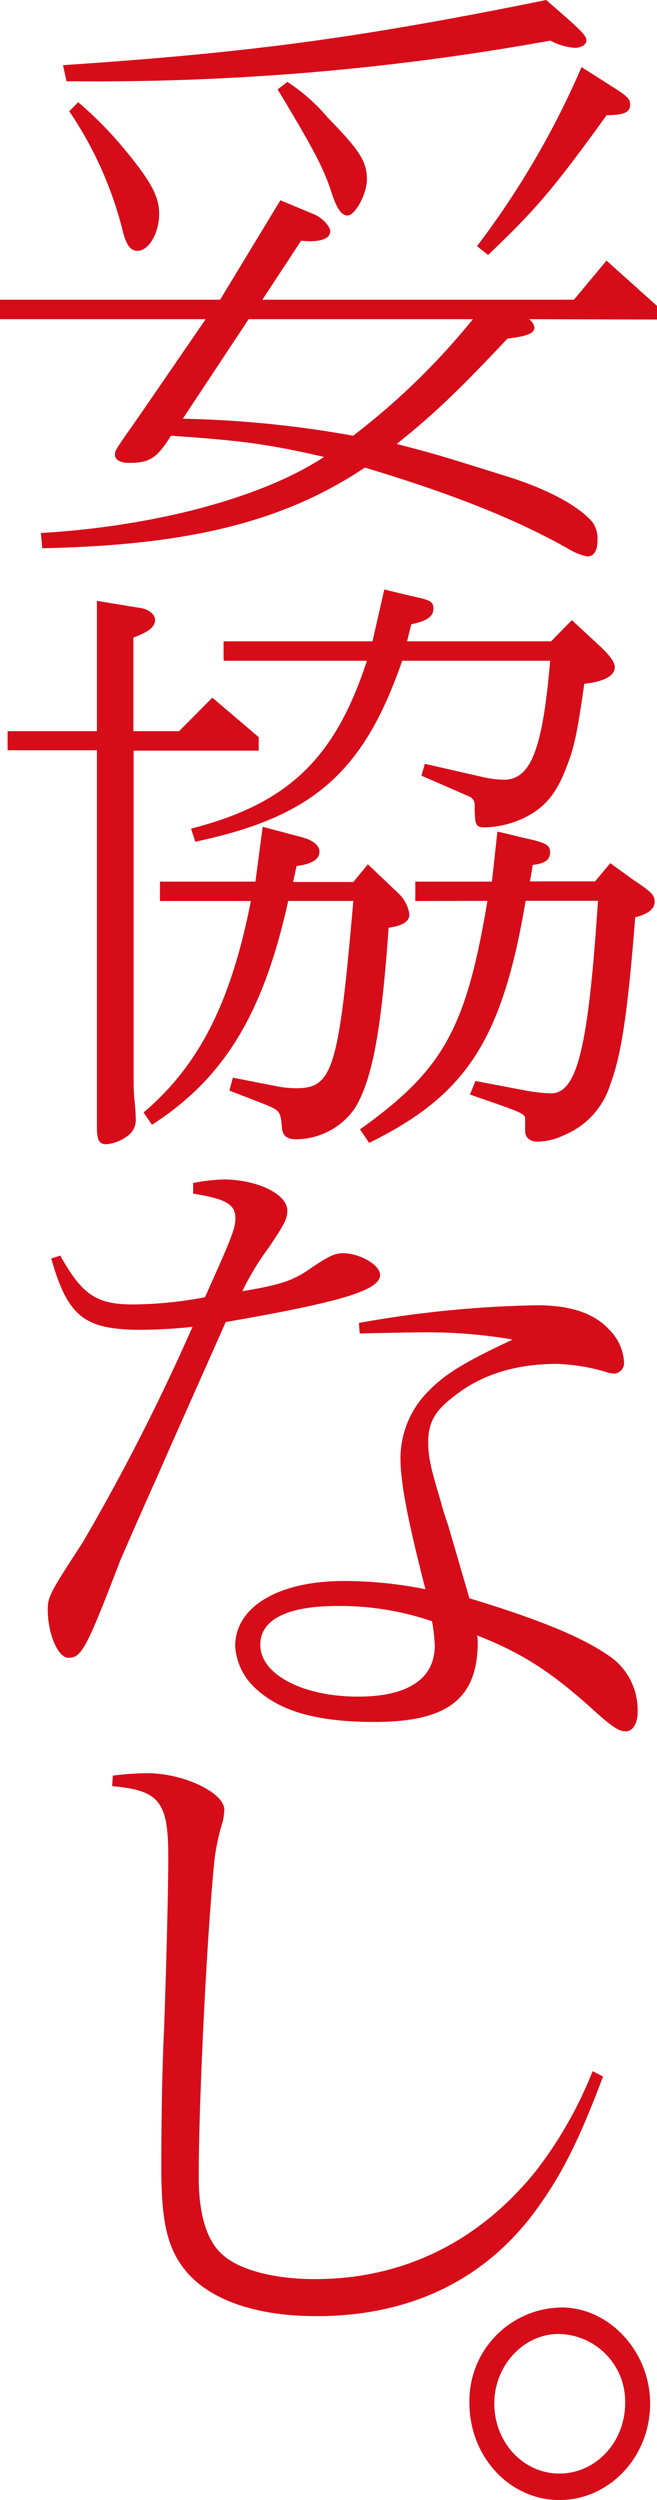 <svg xmlns="http://www.w3.org/2000/svg" viewBox="0 0 90.82 345.33"><path d="M73.12 44.09a1.78 1.78 0 01.76 1.14c0 .81-1 1.22-3.73 1.54C63.26 54.09 60 57.19 54.84 61.33c5.36 1.39 5.36 1.39 15.5 4.56C76 67.68 80.1 70 81.92 72.15a3.93 3.93 0 01.67 2.52c0 1.39-.48 2.2-1.43 2.2a8 8 0 01-2.3-.89c-7.27-4.15-16-7.65-28.42-11.39C39.33 72 26.32 75.32 5.84 75.73l-.19-2.11c15.69-.9 30.62-4.88 39.14-10.5-7.79-1.79-11.49-2.27-21.15-2.93-2 3.18-3 3.75-5.84 3.75-1.15 0-1.91-.41-1.91-1.14 0-.57 0-.57 3.54-5.61l9-13.1H0V41.4h30.43l8.33-13.74 4.78 2c1.06.49 2.11 1.63 2.11 2.28 0 .89-1 1.38-2.77 1.38a8.21 8.21 0 01-1.25-.08l-5.36 8.16h43.07l4.5-5.4 7 6.27v1.87zM8.71 9c25.65-1.71 40.86-3.74 66.8-9l3.06 2.68c2 1.79 2.49 2.36 2.49 2.93s-.77 1-1.63 1a8.55 8.55 0 01-3.35-1 351.74 351.74 0 01-65.55 5.62H9.19zm2.1 5.12a52 52 0 016.61 6.76c3.44 4.17 4.58 6.29 4.58 8.65 0 2.68-1.43 5.12-3 5.12-.95 0-1.53-.81-2-2.6a51.42 51.42 0 00-7.43-16.68zm14.46 43.72a147.71 147.71 0 0123.54 2.35 96.8 96.8 0 0016.56-16.1h-31zm14.45-46.53a25.55 25.55 0 015.64 5c4.31 4.39 5.36 6 5.36 8.46 0 2-1.62 5-2.68 5-.86 0-1.53-1-2.29-3.42-1.06-3.17-2.4-5.77-7.37-14zM65.94 34A118.23 118.23 0 0080.39 9.27l5 3.18c1.34.89 1.72 1.3 1.72 2 0 1.06-.86 1.46-3.25 1.46C76.37 26.27 74 29 67.47 35.22zM18.47 148.87c0 .81 0 1.79.1 2.84s.19 2 .19 2.77a2.64 2.64 0 01-1.15 2.44 5.68 5.68 0 01-2.87 1.14c-1.05 0-1.34-.57-1.34-2.36v-52.06H1.05V101H13.4V83l6.12 1c1.06.17 1.92.9 1.92 1.63 0 .89-.77 1.63-3 2.44V101h6.32l4.59-4.63 6.41 5.45v1.87H18.47zm3.64-24.41v-2.68h13.2l1-7.57 5.55 1.47c1.44.4 2.3 1.14 2.3 1.95 0 1.06-1 1.71-3.16 2l-.48 2.2h8.33l2-2.44 4.11 3.9a5 5 0 011.63 3c0 1-.86 1.55-2.87 1.87-1 14.08-2.2 20.75-4.59 24.81a9.92 9.92 0 01-8.23 4.4c-1.25 0-1.82-.49-1.92-1.55-.19-2.28-.29-2.36-2.1-3.17l-5.17-2 .48-1.79 6.22 1.22a14.93 14.93 0 002.58.24c5 0 5.84-2.68 7.85-25.87h-9C36.37 140.16 30.91 149 21 155.37l-1.15-1.7c7.66-6.51 12.06-15.14 14.83-29.21zm4.3-10c13.4-3.42 19.91-9.68 24.31-23.19H30.91v-2.68h20.58l1.63-7.16 3.73.9c2.68.57 3.06.73 3.06 1.79s-1 1.7-3.06 2.11l-.58 2.36h19.91l2.87-2.93 4.12 3.82c1.24 1.22 1.81 2 1.81 2.69 0 1.14-1.43 2-4.21 2.28-1 7-1.43 8.94-2.48 11.55-1.44 3.82-3.16 5.77-6.23 7.16a13.44 13.44 0 01-5 1.13c-1.34 0-1.44-.32-1.44-3.09a1.25 1.25 0 00-.86-1.22l-6.51-2.84.48-1.63 7.85 1.79a14.94 14.94 0 003.06.41c3.73 0 5.36-4.15 6.41-16.44H55.6c-5.36 15.46-12.34 21.56-28.61 25zm31 10v-2.68H68l.76-6.92 3.74.9c3.06.65 3.54 1 3.54 2s-.77 1.55-2.39 1.71l-.39 2.28h9l2.1-2.52 3.26 2.36c2.58 1.7 2.87 2.11 2.87 3s-.77 1.63-2.68 2.12c-1.05 13.26-1.91 19-3.45 23.1a11.1 11.1 0 01-6.41 7 8.62 8.62 0 01-3.63.89c-1.06 0-1.73-.57-1.73-1.46v-1.79c-.09-.57-.67-.81-3.63-1.87l-4-1.39.76-1.87 6.89 1.31a24 24 0 003.54.4c3.64 0 5.17-6.26 6.51-26.6h-10c-3.25 19.28-8.23 26.85-21.63 33.44L49.77 156c11.48-8.21 14.64-13.82 17.61-31.56zM8.33 173.44c3.06 5.45 5 6.75 10.14 6.75a55.4 55.4 0 009.86-1c3.63-8.05 4.21-9.51 4.21-10.9 0-1.95-1.34-2.68-5.84-3.41v-1.47a25.89 25.89 0 014.12-.49c4.69 0 8.9 2 8.9 4.31 0 1.14-.48 2-2.59 5.13a36.33 36.33 0 00-3.63 6c5.36-.9 7.08-1.47 9.57-3.25 2.2-1.47 3.15-2 4.3-2 2.4 0 5.17 1.63 5.17 3 0 2.12-5.36 3.74-21.34 6.51-3.92 8.87-7.47 16.76-9.48 21.39-2.39 5.29-4.78 10.82-5.07 11.47C12 227.61 11.29 229 9.47 229c-1.47 0-2.87-3.34-2.87-6.67 0-1.79.39-2.45 4.79-9.2a293.93 293.93 0 0015.22-29.85 68.06 68.06 0 01-7.09.41c-7.84 0-10.14-1.79-12.44-9.85zm56.56 47.34c10.24 3.09 16.36 5.69 20 8.46a9.08 9.08 0 013.25 7.32c0 1.46-.67 2.6-1.62 2.6s-1.82-.48-5.27-3.66c-5.26-4.63-9.09-7.16-15.31-9.6a4 4 0 01.1.9c0 7.81-4.12 11.06-14.26 11.06-7.76 0-12.83-1.38-16.27-4.47a8.62 8.62 0 01-3-6c0-5.45 6-9 15-9a56.76 56.76 0 0111.3 1.14c-2.59-10.09-3.45-14.89-3.45-18.14a13.12 13.12 0 013.45-8.79c2.39-2.6 5.07-4.31 12.06-7.56a68.71 68.71 0 00-12.06-1c-2.11 0-5.74.08-9.09.16l-.1-1.46a152.86 152.86 0 0124.69-2.44c4.6 0 7.85 1.14 9.86 3.33a6.85 6.85 0 012.1 4.64 1.46 1.46 0 01-1.43 1.47 3.92 3.92 0 01-1.15-.25A27 27 0 0077 188.4c-5.84 0-10.72 1.55-14.55 4.72-2.39 1.87-3.26 3.5-3.26 6.1 0 1.87.29 3.42 1.73 8.14.28 1.14.67 2.28 1.05 3.41zm-18.19 1.06c-7 0-10.72 1.87-10.72 5.37 0 4.06 5.84 7.15 13.5 7.15 6.89 0 10.62-2.44 10.62-7.07a24.13 24.13 0 00-.38-3.34 39.44 39.44 0 00-13.02-2.11zM15.6 245.27a39.17 39.17 0 014.78-.33c5 0 10.63 2.69 10.63 5.05a7.85 7.85 0 01-.29 1.87 28.3 28.3 0 00-1.15 5.86c-1.05 10.9-2.1 33-2.1 42.95 0 5.12 1.05 8.7 3.15 10.65 2.3 2.2 7.18 3.5 12.92 3.5 12.16 0 22.59-5.13 30.44-14.81a56.59 56.59 0 007.94-13.91l1.44.74c-3.16 8.38-5.46 13.09-8.81 17.81-7.08 10.09-17.61 15.29-30.81 15.29-8.23 0-14.65-2.19-18-6.18-2.58-3.09-3.44-6.75-3.44-14.23 0-6.27.09-13.18.38-19.28.38-10.74.58-19.44.58-23.84 0-7.56-1.25-9.11-7.76-9.68zM89.87 332c0 7.4-5.65 13.34-12.54 13.34s-12.44-6-12.44-13.42a12.9 12.9 0 0112.73-13.18c6.6-.01 12.25 6.09 12.25 13.26zm-21.54 0c0 5.37 4 9.68 9 9.68s9.09-4.31 9.09-9.76a9.34 9.34 0 00-9.19-9.52c-4.88-.01-8.9 4.38-8.9 9.6z" fill="#d70c19"/></svg>